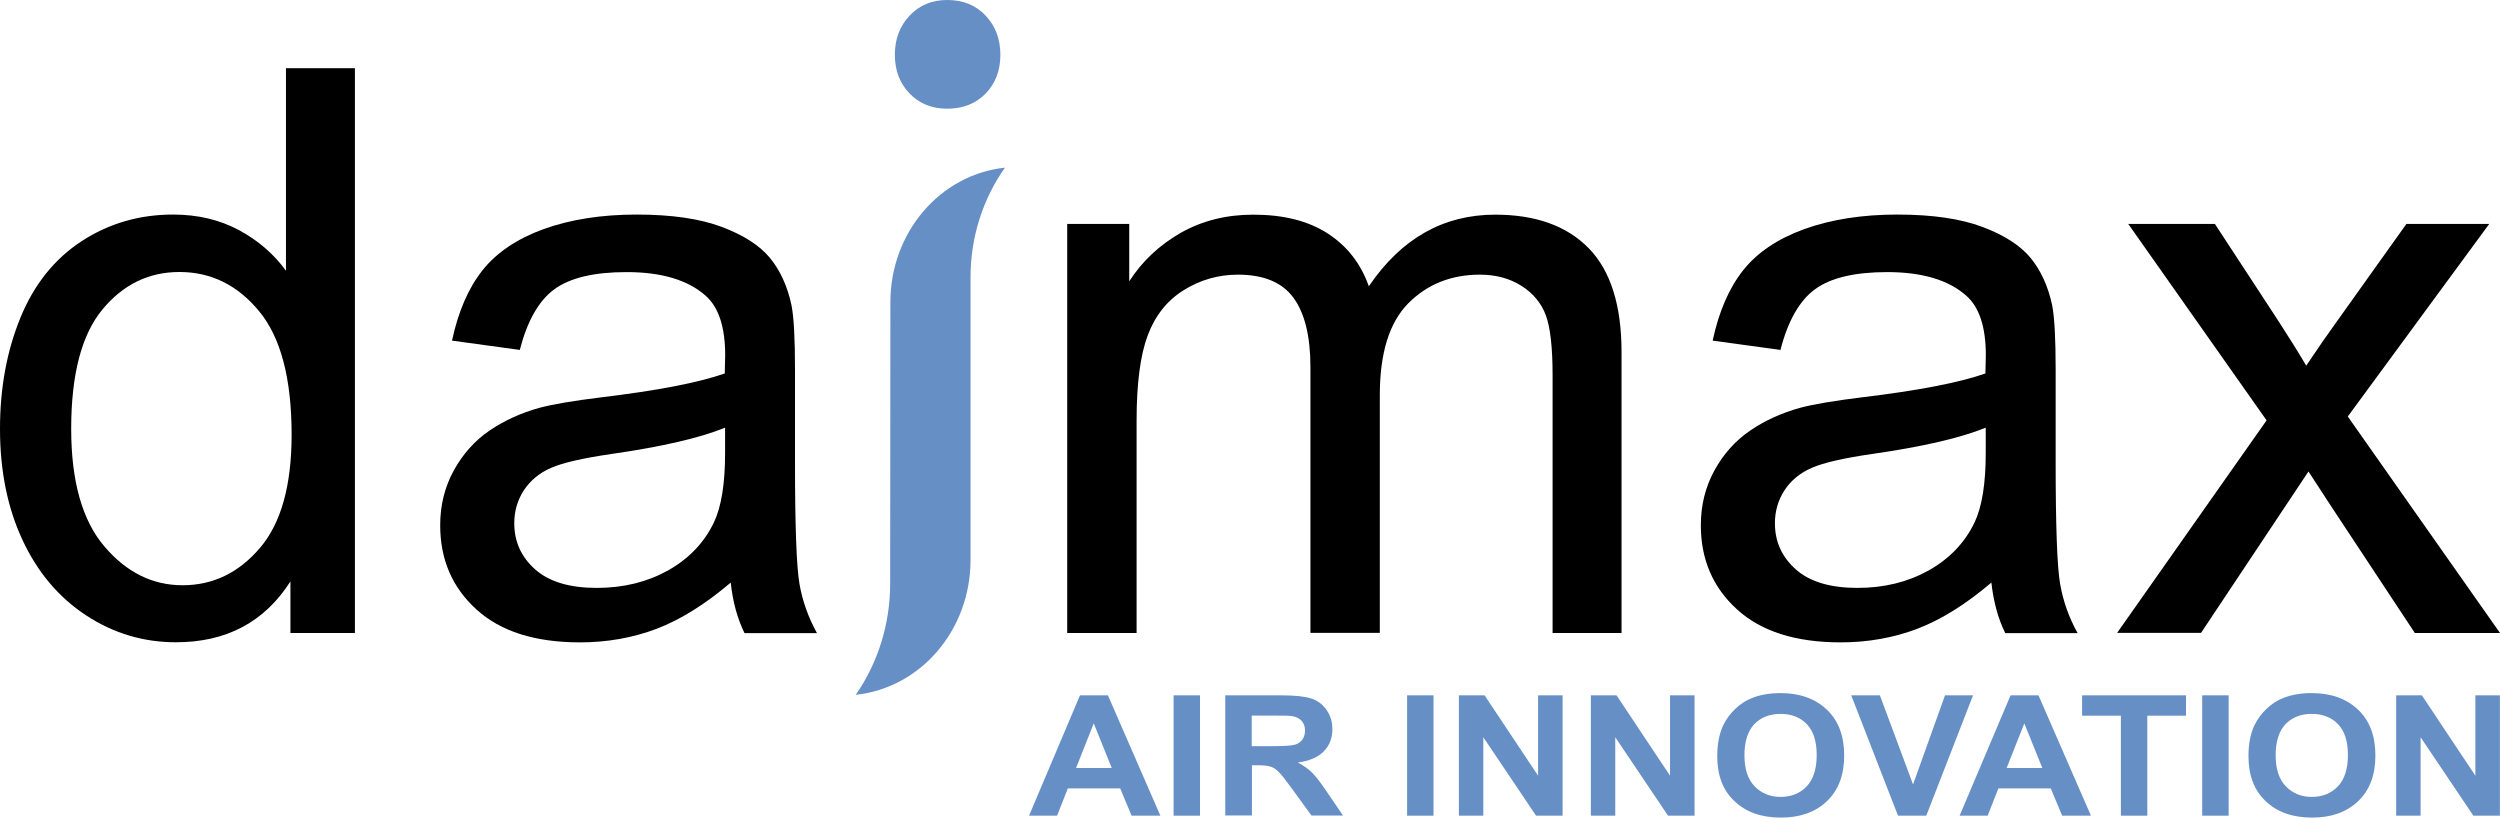 <svg xmlns="http://www.w3.org/2000/svg" width="174" height="57" viewBox="0 0 174 57" fill="none"><path d="M20.214 44.057V40.466C18.412 43.293 15.756 44.702 12.247 44.702C9.977 44.702 7.893 44.079 5.986 42.825C4.08 41.572 2.611 39.828 1.565 37.581C0.519 35.34 0 32.759 0 29.844C0 27.002 0.475 24.421 1.424 22.107C2.374 19.792 3.791 18.019 5.69 16.78C7.581 15.549 9.703 14.933 12.047 14.933C13.761 14.933 15.289 15.297 16.631 16.016C17.974 16.743 19.065 17.685 19.903 18.843V4.748H24.702V44.057H20.214ZM4.955 29.851C4.955 33.501 5.727 36.223 7.262 38.026C8.798 39.836 10.615 40.733 12.707 40.733C14.814 40.733 16.609 39.873 18.085 38.145C19.562 36.423 20.296 33.79 20.296 30.252C20.296 26.357 19.547 23.494 18.041 21.669C16.542 19.844 14.688 18.931 12.492 18.931C10.348 18.931 8.553 19.807 7.114 21.558C5.675 23.308 4.955 26.075 4.955 29.851Z" fill="black"></path><path d="M50.859 40.547C49.071 42.068 47.35 43.136 45.696 43.767C44.041 44.39 42.269 44.709 40.37 44.709C37.239 44.709 34.836 43.945 33.159 42.417C31.475 40.889 30.637 38.938 30.637 36.556C30.637 35.162 30.956 33.886 31.587 32.736C32.224 31.586 33.055 30.659 34.079 29.962C35.11 29.264 36.267 28.738 37.551 28.382C38.5 28.13 39.925 27.892 41.838 27.655C45.733 27.187 48.604 26.638 50.443 25.993C50.458 25.333 50.473 24.91 50.473 24.732C50.473 22.766 50.02 21.379 49.108 20.578C47.877 19.487 46.044 18.938 43.611 18.938C41.341 18.938 39.665 19.339 38.582 20.133C37.499 20.927 36.698 22.336 36.178 24.354L31.46 23.708C31.891 21.691 32.595 20.058 33.582 18.812C34.569 17.573 35.985 16.616 37.847 15.941C39.709 15.274 41.861 14.933 44.309 14.933C46.742 14.933 48.715 15.222 50.236 15.793C51.756 16.364 52.869 17.084 53.589 17.952C54.301 18.82 54.805 19.918 55.087 21.238C55.25 22.061 55.332 23.545 55.332 25.689V32.128C55.332 36.616 55.436 39.45 55.644 40.644C55.851 41.831 56.259 42.973 56.86 44.064H51.816C51.326 43.055 51 41.89 50.859 40.547ZM50.458 29.769C48.708 30.481 46.081 31.089 42.573 31.594C40.592 31.883 39.183 32.202 38.367 32.558C37.543 32.914 36.913 33.441 36.46 34.123C36.015 34.813 35.793 35.577 35.793 36.416C35.793 37.706 36.282 38.775 37.254 39.635C38.226 40.495 39.657 40.918 41.534 40.918C43.396 40.918 45.043 40.51 46.497 39.702C47.944 38.886 49.012 37.773 49.687 36.364C50.206 35.273 50.466 33.663 50.466 31.534V29.769H50.458Z" fill="black"></path><path d="M74.278 44.056V15.585H78.595V19.583C79.485 18.189 80.679 17.069 82.163 16.215C83.647 15.37 85.338 14.94 87.23 14.94C89.336 14.94 91.065 15.377 92.415 16.253C93.765 17.128 94.715 18.352 95.271 19.924C97.526 16.601 100.456 14.94 104.069 14.94C106.895 14.94 109.061 15.726 110.582 17.284C112.103 18.849 112.859 21.26 112.859 24.509V44.056H108.06V26.119C108.06 24.19 107.904 22.795 107.592 21.95C107.281 21.104 106.71 20.414 105.894 19.895C105.07 19.375 104.106 19.116 103.001 19.116C100.998 19.116 99.336 19.784 98.016 21.111C96.695 22.447 96.035 24.576 96.035 27.506V44.048H91.206V25.555C91.206 23.411 90.813 21.801 90.026 20.726C89.24 19.65 87.949 19.116 86.161 19.116C84.804 19.116 83.55 19.472 82.393 20.192C81.243 20.904 80.405 21.95 79.886 23.329C79.366 24.709 79.107 26.69 79.107 29.279V44.056H74.278Z" fill="black"></path><path d="M138.6 40.547C136.812 42.068 135.091 43.136 133.437 43.767C131.783 44.39 130.01 44.709 128.111 44.709C124.981 44.709 122.577 43.945 120.901 42.417C119.217 40.889 118.378 38.938 118.378 36.556C118.378 35.162 118.697 33.886 119.328 32.736C119.958 31.586 120.797 30.659 121.82 29.962C122.844 29.264 124.009 28.738 125.292 28.382C126.242 28.13 127.666 27.892 129.58 27.655C133.474 27.187 136.345 26.638 138.185 25.993C138.2 25.333 138.214 24.91 138.214 24.732C138.214 22.766 137.762 21.379 136.85 20.578C135.618 19.487 133.786 18.938 131.353 18.938C129.083 18.938 127.406 19.339 126.323 20.133C125.24 20.927 124.439 22.336 123.92 24.354L119.202 23.708C119.632 21.691 120.337 20.058 121.323 18.812C122.303 17.573 123.727 16.616 125.589 15.941C127.451 15.274 129.602 14.933 132.05 14.933C134.483 14.933 136.456 15.222 137.977 15.793C139.498 16.364 140.611 17.084 141.33 17.952C142.042 18.82 142.547 19.918 142.829 21.238C142.992 22.061 143.073 23.545 143.073 25.689V32.128C143.073 36.616 143.177 39.45 143.385 40.644C143.593 41.831 143.993 42.973 144.601 44.064H139.565C139.068 43.055 138.749 41.89 138.6 40.547ZM138.2 29.769C136.449 30.481 133.823 31.089 130.314 31.594C128.326 31.883 126.924 32.202 126.108 32.558C125.285 32.914 124.647 33.441 124.202 34.123C123.757 34.813 123.534 35.577 123.534 36.416C123.534 37.706 124.024 38.775 124.995 39.635C125.967 40.495 127.399 40.918 129.276 40.918C131.138 40.918 132.784 40.51 134.238 39.702C135.685 38.886 136.753 37.773 137.428 36.364C137.947 35.273 138.207 33.663 138.207 31.534V29.769H138.2Z" fill="black"></path><path d="M147.346 44.056L157.754 29.257L148.125 15.585H154.156L158.525 22.261C159.349 23.53 160.009 24.591 160.513 25.451C161.3 24.272 162.027 23.226 162.687 22.313L167.486 15.585H173.25L163.406 28.989L174 44.056H168.072L162.227 35.206L160.669 32.817L153.192 44.048H147.346V44.056Z" fill="black"></path><path d="M59.56 48.359C61.118 46.119 61.956 43.404 61.956 40.614C61.956 40.614 61.963 27.796 61.971 21.016C61.978 16.187 65.42 12.151 69.945 11.669C68.387 13.872 67.549 16.543 67.549 19.295V38.983C67.549 43.827 64.1 47.877 59.56 48.359Z" fill="#668FC6"></path><path d="M68.603 1.09C69.285 1.817 69.626 2.722 69.626 3.813C69.626 4.903 69.285 5.801 68.603 6.506C67.92 7.21 67.022 7.566 65.924 7.566C64.856 7.566 63.988 7.21 63.306 6.506C62.623 5.801 62.282 4.903 62.282 3.813C62.282 2.722 62.623 1.817 63.306 1.09C63.988 0.363 64.864 0 65.924 0C67.03 0 67.92 0.363 68.603 1.09Z" fill="#668FC6"></path><path d="M80.761 56.771H78.758L77.965 54.871H74.322L73.573 56.771H71.622L75.168 48.395H77.112L80.761 56.771ZM77.379 53.455L76.125 50.346L74.894 53.455H77.379Z" fill="#668FC6"></path><path d="M81.681 56.771V48.395H83.521V56.771H81.681Z" fill="#668FC6"></path><path d="M85.279 56.771V48.395H89.151C90.123 48.395 90.828 48.47 91.273 48.618C91.711 48.766 92.067 49.033 92.334 49.419C92.601 49.805 92.734 50.243 92.734 50.74C92.734 51.37 92.534 51.889 92.133 52.297C91.733 52.705 91.132 52.965 90.331 53.069C90.731 53.284 91.058 53.514 91.317 53.774C91.577 54.026 91.926 54.478 92.363 55.131L93.476 56.763H91.28L89.953 54.938C89.478 54.285 89.159 53.877 88.981 53.707C88.81 53.536 88.625 53.418 88.432 53.358C88.239 53.291 87.927 53.262 87.504 53.262H87.134V56.756H85.279V56.771ZM87.119 51.934H88.476C89.359 51.934 89.908 51.897 90.13 51.83C90.353 51.763 90.524 51.645 90.642 51.474C90.769 51.303 90.828 51.096 90.828 50.843C90.828 50.562 90.746 50.332 90.583 50.161C90.42 49.99 90.19 49.879 89.893 49.835C89.745 49.812 89.3 49.805 88.55 49.805H87.119V51.934Z" fill="#668FC6"></path><path d="M97.934 56.771V48.395H99.773V56.771H97.934Z" fill="#668FC6"></path><path d="M101.539 56.771V48.395H103.327L107.051 53.989V48.395H108.757V56.771H106.91L103.238 51.311V56.771H101.539Z" fill="#668FC6"></path><path d="M110.723 56.771V48.395H112.511L116.235 53.989V48.395H117.941V56.771H116.094L112.422 51.311V56.771H110.723Z" fill="#668FC6"></path><path d="M119.521 52.632C119.521 51.779 119.662 51.059 119.936 50.48C120.144 50.05 120.426 49.672 120.782 49.331C121.138 48.989 121.531 48.737 121.962 48.574C122.525 48.352 123.186 48.24 123.927 48.24C125.27 48.24 126.338 48.626 127.147 49.39C127.955 50.154 128.356 51.222 128.356 52.587C128.356 53.937 127.955 54.998 127.154 55.762C126.353 56.526 125.285 56.905 123.95 56.905C122.6 56.905 121.516 56.526 120.723 55.762C119.914 55.013 119.521 53.967 119.521 52.632ZM121.413 52.572C121.413 53.522 121.65 54.242 122.125 54.731C122.6 55.221 123.208 55.465 123.935 55.465C124.669 55.465 125.27 55.221 125.737 54.739C126.205 54.256 126.442 53.522 126.442 52.55C126.442 51.593 126.212 50.874 125.752 50.399C125.292 49.924 124.684 49.687 123.927 49.687C123.171 49.687 122.562 49.924 122.095 50.406C121.643 50.889 121.413 51.615 121.413 52.572Z" fill="#668FC6"></path><path d="M132.102 56.771L128.845 48.395H130.841L133.148 54.597L135.373 48.395H137.324L134.068 56.771H132.102Z" fill="#668FC6"></path><path d="M145.529 56.771H143.526L142.732 54.871H139.09L138.341 56.771H136.39L139.936 48.395H141.879L145.529 56.771ZM142.146 53.455L140.893 50.346L139.661 53.455H142.146Z" fill="#668FC6"></path><path d="M147.614 56.771V49.812H144.914V48.395H152.146V49.812H149.453V56.771H147.614Z" fill="#668FC6"></path><path d="M153.274 56.771V48.395H155.113V56.771H153.274Z" fill="#668FC6"></path><path d="M156.493 52.632C156.493 51.779 156.634 51.059 156.909 50.48C157.116 50.05 157.398 49.672 157.754 49.331C158.11 48.989 158.503 48.737 158.934 48.574C159.498 48.352 160.158 48.24 160.9 48.24C162.242 48.24 163.31 48.626 164.119 49.39C164.928 50.154 165.328 51.222 165.328 52.587C165.328 53.937 164.928 54.998 164.126 55.762C163.325 56.526 162.257 56.905 160.922 56.905C159.572 56.905 158.489 56.526 157.695 55.762C156.894 55.013 156.493 53.967 156.493 52.632ZM158.385 52.572C158.385 53.522 158.622 54.242 159.097 54.731C159.572 55.221 160.18 55.465 160.907 55.465C161.641 55.465 162.242 55.221 162.71 54.739C163.177 54.256 163.414 53.522 163.414 52.55C163.414 51.593 163.184 50.874 162.724 50.399C162.264 49.924 161.656 49.687 160.9 49.687C160.143 49.687 159.535 49.924 159.067 50.406C158.615 50.889 158.385 51.615 158.385 52.572Z" fill="#668FC6"></path><path d="M166.774 56.771V48.395H168.562L172.286 53.989V48.395H173.992V56.771H172.145L168.473 51.311V56.771H166.774Z" fill="#668FC6"></path></svg>